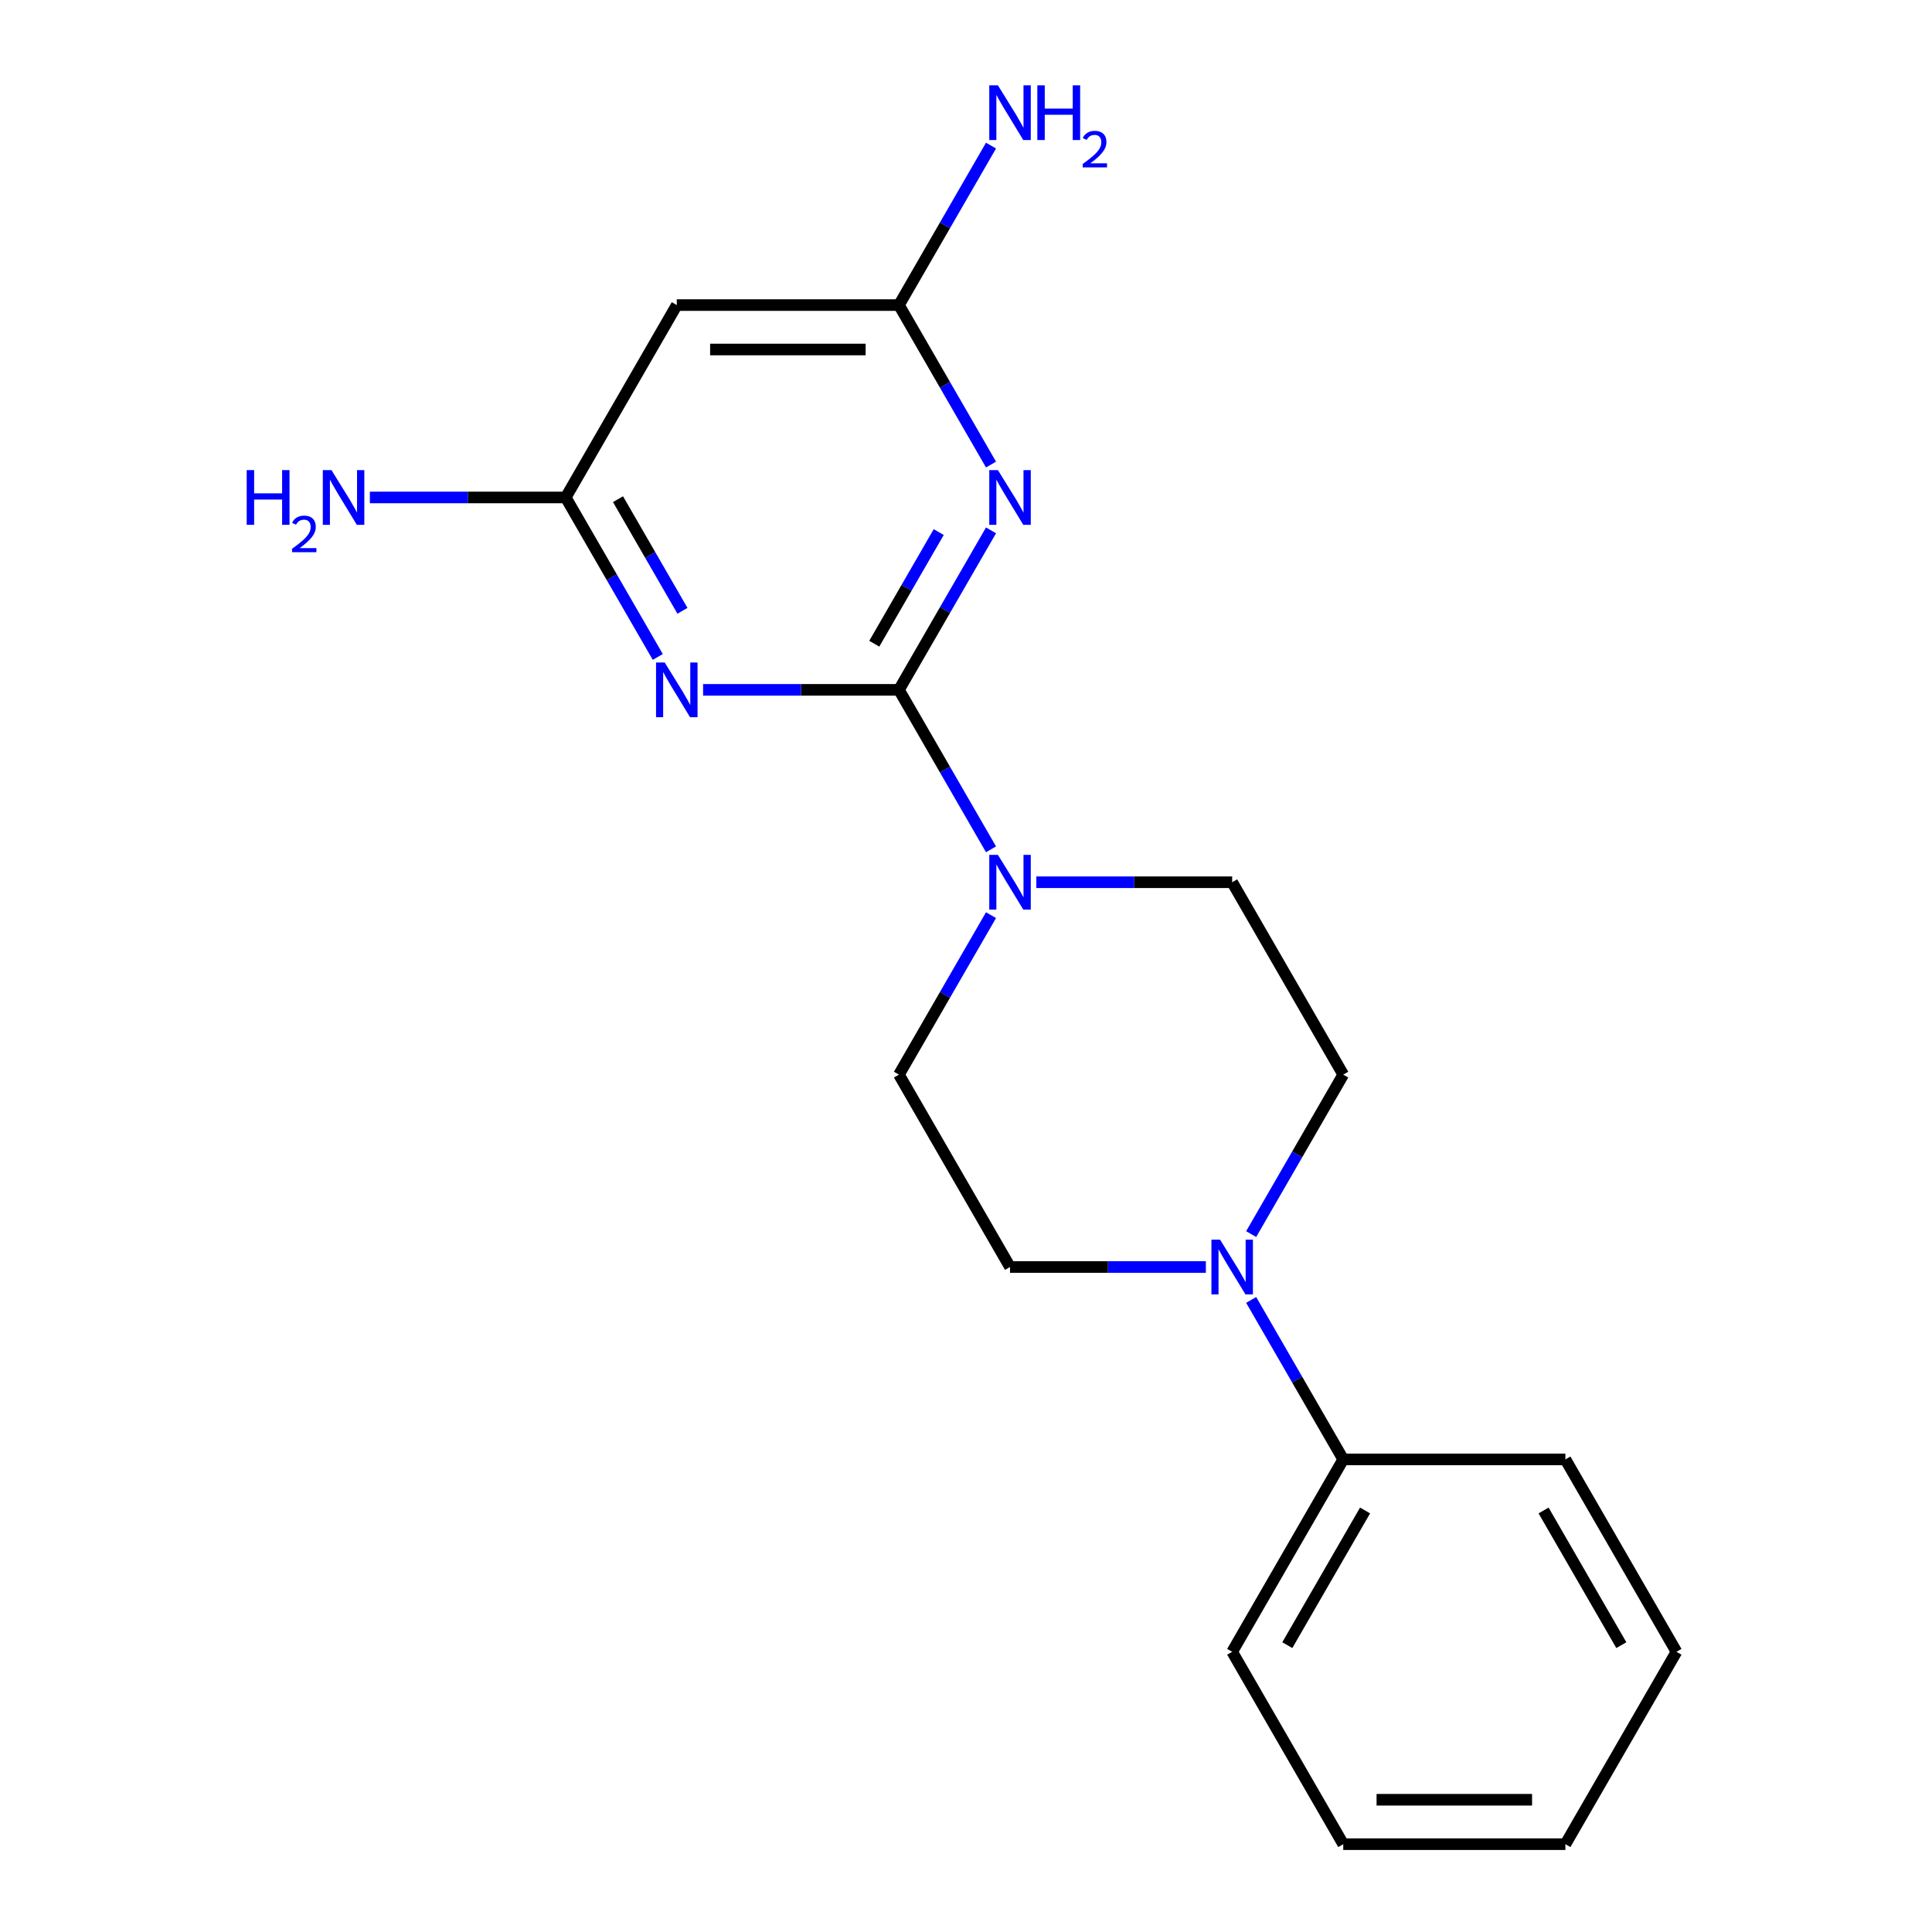 <?xml version='1.0' encoding='iso-8859-1'?>
<svg version='1.1' baseProfile='full'
              xmlns='http://www.w3.org/2000/svg'
                      xmlns:rdkit='http://www.rdkit.org/xml'
                      xmlns:xlink='http://www.w3.org/1999/xlink'
                  xml:space='preserve'
width='1000px' height='1000px' viewBox='0 0 1000 1000'>
<!-- END OF HEADER -->
<rect style='opacity:1.0;fill:#FFFFFF;stroke:none' width='1000' height='1000' x='0' y='0'> </rect>
<path class='bond-0' d='M 512.948,274.52 L 489.119,315.792' style='fill:none;fill-rule:evenodd;stroke:#0000FF;stroke-width:6px;stroke-linecap:butt;stroke-linejoin:miter;stroke-opacity:1' />
<path class='bond-0' d='M 489.119,315.792 L 465.291,357.065' style='fill:none;fill-rule:evenodd;stroke:#000000;stroke-width:6px;stroke-linecap:butt;stroke-linejoin:miter;stroke-opacity:1' />
<path class='bond-0' d='M 485.884,275.403 L 469.203,304.294' style='fill:none;fill-rule:evenodd;stroke:#0000FF;stroke-width:6px;stroke-linecap:butt;stroke-linejoin:miter;stroke-opacity:1' />
<path class='bond-0' d='M 469.203,304.294 L 452.523,333.185' style='fill:none;fill-rule:evenodd;stroke:#000000;stroke-width:6px;stroke-linecap:butt;stroke-linejoin:miter;stroke-opacity:1' />
<path class='bond-2' d='M 512.948,240.45 L 489.119,199.178' style='fill:none;fill-rule:evenodd;stroke:#0000FF;stroke-width:6px;stroke-linecap:butt;stroke-linejoin:miter;stroke-opacity:1' />
<path class='bond-2' d='M 489.119,199.178 L 465.291,157.905' style='fill:none;fill-rule:evenodd;stroke:#000000;stroke-width:6px;stroke-linecap:butt;stroke-linejoin:miter;stroke-opacity:1' />
<path class='bond-1' d='M 465.291,357.065 L 414.605,357.065' style='fill:none;fill-rule:evenodd;stroke:#000000;stroke-width:6px;stroke-linecap:butt;stroke-linejoin:miter;stroke-opacity:1' />
<path class='bond-1' d='M 414.605,357.065 L 363.92,357.065' style='fill:none;fill-rule:evenodd;stroke:#0000FF;stroke-width:6px;stroke-linecap:butt;stroke-linejoin:miter;stroke-opacity:1' />
<path class='bond-4' d='M 465.291,357.065 L 489.119,398.338' style='fill:none;fill-rule:evenodd;stroke:#000000;stroke-width:6px;stroke-linecap:butt;stroke-linejoin:miter;stroke-opacity:1' />
<path class='bond-4' d='M 489.119,398.338 L 512.948,439.61' style='fill:none;fill-rule:evenodd;stroke:#0000FF;stroke-width:6px;stroke-linecap:butt;stroke-linejoin:miter;stroke-opacity:1' />
<path class='bond-19' d='M 340.47,340.03 L 316.642,298.758' style='fill:none;fill-rule:evenodd;stroke:#0000FF;stroke-width:6px;stroke-linecap:butt;stroke-linejoin:miter;stroke-opacity:1' />
<path class='bond-19' d='M 316.642,298.758 L 292.813,257.485' style='fill:none;fill-rule:evenodd;stroke:#000000;stroke-width:6px;stroke-linecap:butt;stroke-linejoin:miter;stroke-opacity:1' />
<path class='bond-19' d='M 353.238,316.15 L 336.558,287.259' style='fill:none;fill-rule:evenodd;stroke:#0000FF;stroke-width:6px;stroke-linecap:butt;stroke-linejoin:miter;stroke-opacity:1' />
<path class='bond-19' d='M 336.558,287.259 L 319.877,258.368' style='fill:none;fill-rule:evenodd;stroke:#000000;stroke-width:6px;stroke-linecap:butt;stroke-linejoin:miter;stroke-opacity:1' />
<path class='bond-5' d='M 465.291,157.905 L 350.305,157.905' style='fill:none;fill-rule:evenodd;stroke:#000000;stroke-width:6px;stroke-linecap:butt;stroke-linejoin:miter;stroke-opacity:1' />
<path class='bond-5' d='M 448.043,180.902 L 367.553,180.902' style='fill:none;fill-rule:evenodd;stroke:#000000;stroke-width:6px;stroke-linecap:butt;stroke-linejoin:miter;stroke-opacity:1' />
<path class='bond-13' d='M 465.291,157.905 L 489.119,116.632' style='fill:none;fill-rule:evenodd;stroke:#000000;stroke-width:6px;stroke-linecap:butt;stroke-linejoin:miter;stroke-opacity:1' />
<path class='bond-13' d='M 489.119,116.632 L 512.948,75.359' style='fill:none;fill-rule:evenodd;stroke:#0000FF;stroke-width:6px;stroke-linecap:butt;stroke-linejoin:miter;stroke-opacity:1' />
<path class='bond-3' d='M 292.813,257.485 L 350.305,157.905' style='fill:none;fill-rule:evenodd;stroke:#000000;stroke-width:6px;stroke-linecap:butt;stroke-linejoin:miter;stroke-opacity:1' />
<path class='bond-12' d='M 292.813,257.485 L 242.128,257.485' style='fill:none;fill-rule:evenodd;stroke:#000000;stroke-width:6px;stroke-linecap:butt;stroke-linejoin:miter;stroke-opacity:1' />
<path class='bond-12' d='M 242.128,257.485 L 191.442,257.485' style='fill:none;fill-rule:evenodd;stroke:#0000FF;stroke-width:6px;stroke-linecap:butt;stroke-linejoin:miter;stroke-opacity:1' />
<path class='bond-7' d='M 512.948,473.68 L 489.119,514.952' style='fill:none;fill-rule:evenodd;stroke:#0000FF;stroke-width:6px;stroke-linecap:butt;stroke-linejoin:miter;stroke-opacity:1' />
<path class='bond-7' d='M 489.119,514.952 L 465.291,556.225' style='fill:none;fill-rule:evenodd;stroke:#000000;stroke-width:6px;stroke-linecap:butt;stroke-linejoin:miter;stroke-opacity:1' />
<path class='bond-8' d='M 536.398,456.645 L 587.083,456.645' style='fill:none;fill-rule:evenodd;stroke:#0000FF;stroke-width:6px;stroke-linecap:butt;stroke-linejoin:miter;stroke-opacity:1' />
<path class='bond-8' d='M 587.083,456.645 L 637.768,456.645' style='fill:none;fill-rule:evenodd;stroke:#000000;stroke-width:6px;stroke-linecap:butt;stroke-linejoin:miter;stroke-opacity:1' />
<path class='bond-6' d='M 647.603,638.771 L 671.432,597.498' style='fill:none;fill-rule:evenodd;stroke:#0000FF;stroke-width:6px;stroke-linecap:butt;stroke-linejoin:miter;stroke-opacity:1' />
<path class='bond-6' d='M 671.432,597.498 L 695.261,556.225' style='fill:none;fill-rule:evenodd;stroke:#000000;stroke-width:6px;stroke-linecap:butt;stroke-linejoin:miter;stroke-opacity:1' />
<path class='bond-11' d='M 647.603,672.84 L 671.432,714.113' style='fill:none;fill-rule:evenodd;stroke:#0000FF;stroke-width:6px;stroke-linecap:butt;stroke-linejoin:miter;stroke-opacity:1' />
<path class='bond-11' d='M 671.432,714.113 L 695.261,755.385' style='fill:none;fill-rule:evenodd;stroke:#000000;stroke-width:6px;stroke-linecap:butt;stroke-linejoin:miter;stroke-opacity:1' />
<path class='bond-20' d='M 624.154,655.805 L 573.468,655.805' style='fill:none;fill-rule:evenodd;stroke:#0000FF;stroke-width:6px;stroke-linecap:butt;stroke-linejoin:miter;stroke-opacity:1' />
<path class='bond-20' d='M 573.468,655.805 L 522.783,655.805' style='fill:none;fill-rule:evenodd;stroke:#000000;stroke-width:6px;stroke-linecap:butt;stroke-linejoin:miter;stroke-opacity:1' />
<path class='bond-10' d='M 465.291,556.225 L 522.783,655.805' style='fill:none;fill-rule:evenodd;stroke:#000000;stroke-width:6px;stroke-linecap:butt;stroke-linejoin:miter;stroke-opacity:1' />
<path class='bond-9' d='M 637.768,456.645 L 695.261,556.225' style='fill:none;fill-rule:evenodd;stroke:#000000;stroke-width:6px;stroke-linecap:butt;stroke-linejoin:miter;stroke-opacity:1' />
<path class='bond-14' d='M 695.261,755.385 L 637.768,854.965' style='fill:none;fill-rule:evenodd;stroke:#000000;stroke-width:6px;stroke-linecap:butt;stroke-linejoin:miter;stroke-opacity:1' />
<path class='bond-14' d='M 706.553,781.821 L 666.308,851.527' style='fill:none;fill-rule:evenodd;stroke:#000000;stroke-width:6px;stroke-linecap:butt;stroke-linejoin:miter;stroke-opacity:1' />
<path class='bond-15' d='M 695.261,755.385 L 810.246,755.385' style='fill:none;fill-rule:evenodd;stroke:#000000;stroke-width:6px;stroke-linecap:butt;stroke-linejoin:miter;stroke-opacity:1' />
<path class='bond-17' d='M 637.768,854.965 L 695.261,954.545' style='fill:none;fill-rule:evenodd;stroke:#000000;stroke-width:6px;stroke-linecap:butt;stroke-linejoin:miter;stroke-opacity:1' />
<path class='bond-16' d='M 810.246,755.385 L 867.739,854.965' style='fill:none;fill-rule:evenodd;stroke:#000000;stroke-width:6px;stroke-linecap:butt;stroke-linejoin:miter;stroke-opacity:1' />
<path class='bond-16' d='M 798.954,781.821 L 839.199,851.527' style='fill:none;fill-rule:evenodd;stroke:#000000;stroke-width:6px;stroke-linecap:butt;stroke-linejoin:miter;stroke-opacity:1' />
<path class='bond-18' d='M 867.739,854.965 L 810.246,954.545' style='fill:none;fill-rule:evenodd;stroke:#000000;stroke-width:6px;stroke-linecap:butt;stroke-linejoin:miter;stroke-opacity:1' />
<path class='bond-21' d='M 695.261,954.545 L 810.246,954.545' style='fill:none;fill-rule:evenodd;stroke:#000000;stroke-width:6px;stroke-linecap:butt;stroke-linejoin:miter;stroke-opacity:1' />
<path class='bond-21' d='M 712.509,931.548 L 792.998,931.548' style='fill:none;fill-rule:evenodd;stroke:#000000;stroke-width:6px;stroke-linecap:butt;stroke-linejoin:miter;stroke-opacity:1' />
<path  class='atom-0' d='M 516.523 243.325
L 525.803 258.325
Q 526.723 259.805, 528.203 262.485
Q 529.683 265.165, 529.763 265.325
L 529.763 243.325
L 533.523 243.325
L 533.523 271.645
L 529.643 271.645
L 519.683 255.245
Q 518.523 253.325, 517.283 251.125
Q 516.083 248.925, 515.723 248.245
L 515.723 271.645
L 512.043 271.645
L 512.043 243.325
L 516.523 243.325
' fill='#0000FF'/>
<path  class='atom-2' d='M 344.045 342.905
L 353.325 357.905
Q 354.245 359.385, 355.725 362.065
Q 357.205 364.745, 357.285 364.905
L 357.285 342.905
L 361.045 342.905
L 361.045 371.225
L 357.165 371.225
L 347.205 354.825
Q 346.045 352.905, 344.805 350.705
Q 343.605 348.505, 343.245 347.825
L 343.245 371.225
L 339.565 371.225
L 339.565 342.905
L 344.045 342.905
' fill='#0000FF'/>
<path  class='atom-5' d='M 516.523 442.485
L 525.803 457.485
Q 526.723 458.965, 528.203 461.645
Q 529.683 464.325, 529.763 464.485
L 529.763 442.485
L 533.523 442.485
L 533.523 470.805
L 529.643 470.805
L 519.683 454.405
Q 518.523 452.485, 517.283 450.285
Q 516.083 448.085, 515.723 447.405
L 515.723 470.805
L 512.043 470.805
L 512.043 442.485
L 516.523 442.485
' fill='#0000FF'/>
<path  class='atom-7' d='M 631.508 641.645
L 640.788 656.645
Q 641.708 658.125, 643.188 660.805
Q 644.668 663.485, 644.748 663.645
L 644.748 641.645
L 648.508 641.645
L 648.508 669.965
L 644.628 669.965
L 634.668 653.565
Q 633.508 651.645, 632.268 649.445
Q 631.068 647.245, 630.708 646.565
L 630.708 669.965
L 627.028 669.965
L 627.028 641.645
L 631.508 641.645
' fill='#0000FF'/>
<path  class='atom-13' d='M 127.695 243.325
L 131.535 243.325
L 131.535 255.365
L 146.015 255.365
L 146.015 243.325
L 149.855 243.325
L 149.855 271.645
L 146.015 271.645
L 146.015 258.565
L 131.535 258.565
L 131.535 271.645
L 127.695 271.645
L 127.695 243.325
' fill='#0000FF'/>
<path  class='atom-13' d='M 151.228 270.651
Q 151.914 268.882, 153.551 267.906
Q 155.188 266.902, 157.458 266.902
Q 160.283 266.902, 161.867 268.434
Q 163.451 269.965, 163.451 272.684
Q 163.451 275.456, 161.392 278.043
Q 159.359 280.63, 155.135 283.693
L 163.768 283.693
L 163.768 285.805
L 151.175 285.805
L 151.175 284.036
Q 154.66 281.554, 156.719 279.706
Q 158.804 277.858, 159.808 276.195
Q 160.811 274.532, 160.811 272.816
Q 160.811 271.021, 159.913 270.018
Q 159.016 269.014, 157.458 269.014
Q 155.953 269.014, 154.95 269.622
Q 153.947 270.229, 153.234 271.575
L 151.228 270.651
' fill='#0000FF'/>
<path  class='atom-13' d='M 171.568 243.325
L 180.848 258.325
Q 181.768 259.805, 183.248 262.485
Q 184.728 265.165, 184.808 265.325
L 184.808 243.325
L 188.568 243.325
L 188.568 271.645
L 184.688 271.645
L 174.728 255.245
Q 173.568 253.325, 172.328 251.125
Q 171.128 248.925, 170.768 248.245
L 170.768 271.645
L 167.088 271.645
L 167.088 243.325
L 171.568 243.325
' fill='#0000FF'/>
<path  class='atom-14' d='M 516.523 44.165
L 525.803 59.165
Q 526.723 60.645, 528.203 63.325
Q 529.683 66.005, 529.763 66.165
L 529.763 44.165
L 533.523 44.165
L 533.523 72.485
L 529.643 72.485
L 519.683 56.085
Q 518.523 54.165, 517.283 51.965
Q 516.083 49.765, 515.723 49.085
L 515.723 72.485
L 512.043 72.485
L 512.043 44.165
L 516.523 44.165
' fill='#0000FF'/>
<path  class='atom-14' d='M 536.923 44.165
L 540.763 44.165
L 540.763 56.205
L 555.243 56.205
L 555.243 44.165
L 559.083 44.165
L 559.083 72.485
L 555.243 72.485
L 555.243 59.405
L 540.763 59.405
L 540.763 72.485
L 536.923 72.485
L 536.923 44.165
' fill='#0000FF'/>
<path  class='atom-14' d='M 560.456 71.491
Q 561.142 69.722, 562.779 68.746
Q 564.416 67.742, 566.686 67.742
Q 569.511 67.742, 571.095 69.273
Q 572.679 70.805, 572.679 73.524
Q 572.679 76.296, 570.62 78.883
Q 568.587 81.47, 564.363 84.533
L 572.996 84.533
L 572.996 86.645
L 560.403 86.645
L 560.403 84.876
Q 563.888 82.394, 565.947 80.546
Q 568.033 78.698, 569.036 77.035
Q 570.039 75.372, 570.039 73.656
Q 570.039 71.861, 569.142 70.858
Q 568.244 69.854, 566.686 69.854
Q 565.182 69.854, 564.178 70.462
Q 563.175 71.069, 562.462 72.415
L 560.456 71.491
' fill='#0000FF'/>
</svg>
